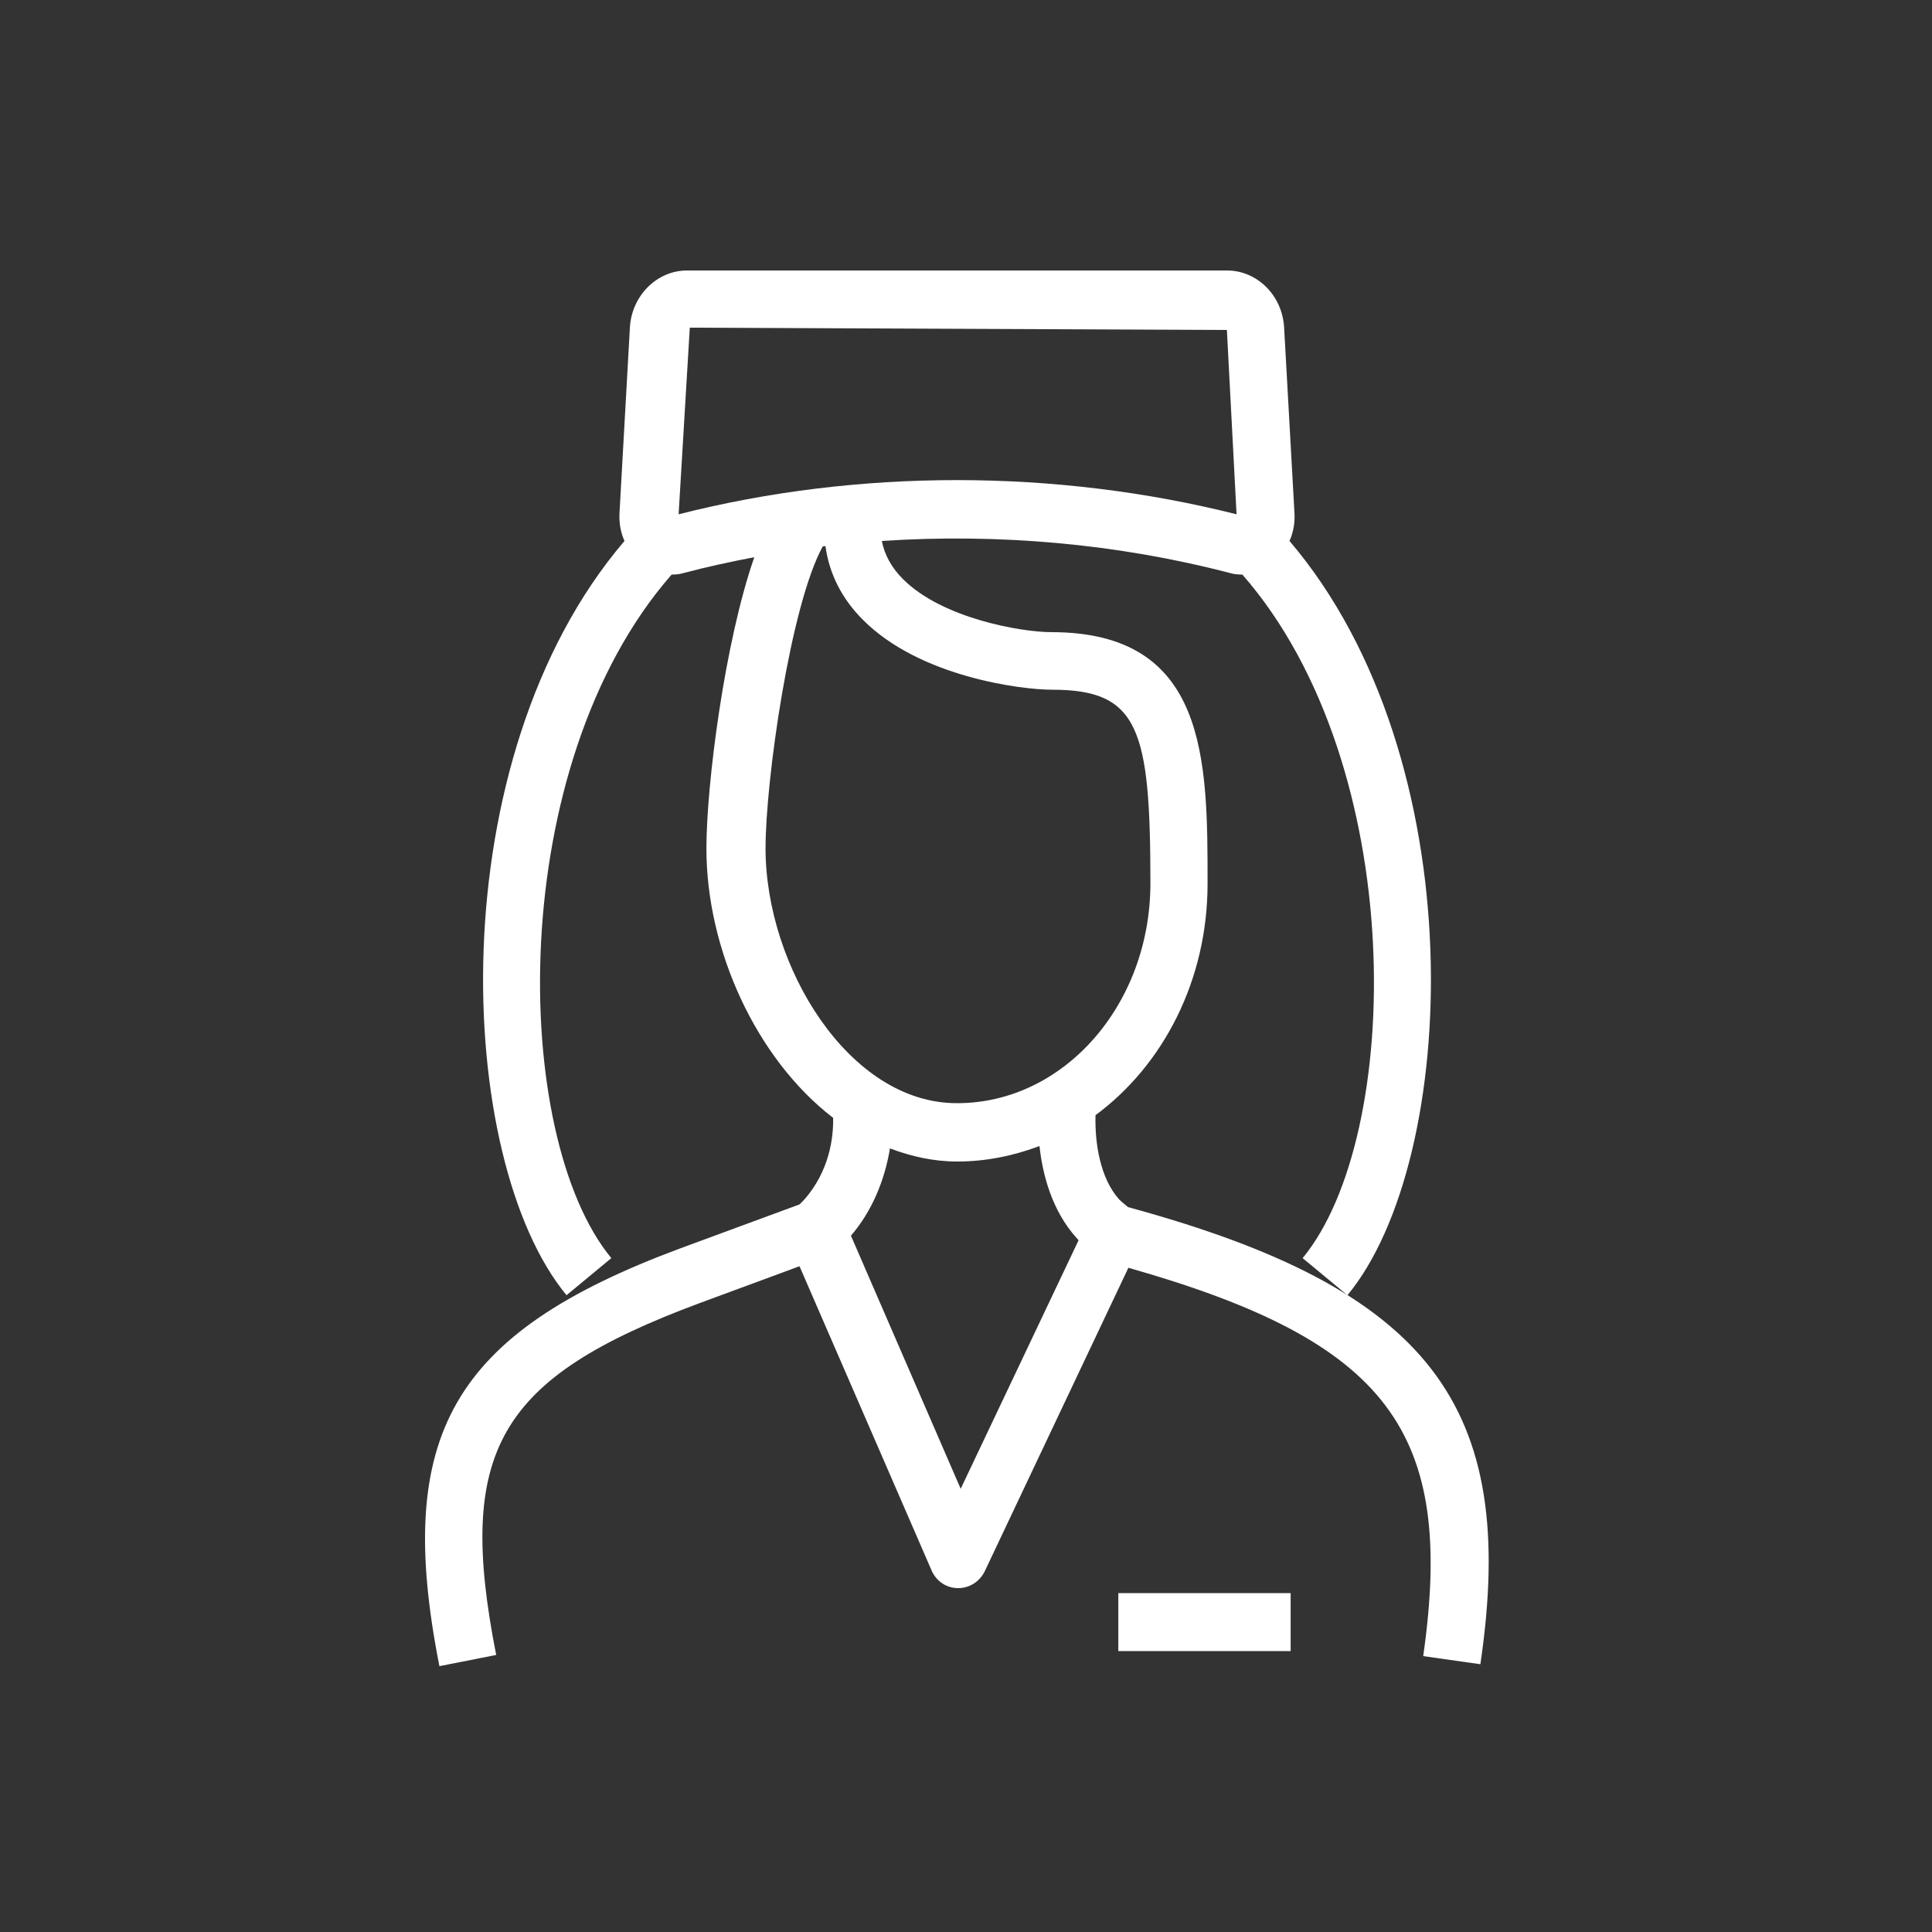 <?xml version="1.0" encoding="utf-8"?>
<svg width="80" height="80" viewBox="0 0 80 80" fill="none" xmlns="http://www.w3.org/2000/svg">
  <rect x="0" y="0" width="80" height="80" fill="#333333" stroke="none"/>
  <path d="M46.708 49.984c-.128-.112-.256-.208-.368-.32-.785-.88-1.009-2.32-.977-3.488 2.8-2.064 4.64-5.584 4.64-9.584 0-5.12 0-10.416-6.464-10.416-1.232 0-4.511-.56-6.144-2.192-.48-.48-.768-1.008-.88-1.584 4.832-.32 9.76.112 14.416 1.328.16.048.337.064.513.064 6.911 7.904 6.671 23.248 2.495 28.304l1.856 1.536c4.657-5.632 5.297-22.208-2.4-31.232.16-.352.224-.736.208-1.12l-.431-7.728c-.08-1.328-1.12-2.352-2.368-2.352H28.45c-1.248 0-2.288 1.04-2.367 2.352l-.433 7.728c-.015.384.049.768.209 1.12-7.697 9.008-7.056 25.6-2.4 31.232l1.855-1.536c-4.175-5.056-4.416-20.4 2.496-28.304h.017c.16 0 .32-.016.48-.064.96-.256 1.936-.464 2.927-.656-1.232 3.536-1.983 9.424-1.983 12.064 0 4.192 2.064 8.704 5.247 11.152.017.8-.144 2.192-1.2 3.392l-.191.192-4.992 1.84c-9.392 3.504-11.808 7.712-9.92 17.28l2.351-.464c-1.663-8.448.064-11.456 8.4-14.56l4.16-1.536L38.58 65.04c.192.432.608.72 1.087.72h.017c.464 0 .88-.272 1.088-.688l5.952-12.576c10.768 3.056 13.536 6.784 12.208 16.08l2.367.336c1.584-10.736-2.127-15.536-14.591-18.928ZM28.1 21.296l.463-7.728 22.24.096.4 7.632c-7.504-1.888-15.68-1.888-23.104 0Zm3.6 13.824c0-2.8 1.024-10.048 2.368-12.496.032 0 .064 0 .111-.016.16 1.152.672 2.176 1.552 3.056 2.352 2.368 6.56 2.896 7.84 2.896 3.585 0 4.065 1.616 4.065 8.016 0 5.024-3.585 9.104-8 9.104-4.48.016-7.937-5.664-7.937-10.56Zm8.08 26.528-4.544-10.48c.864-1.008 1.392-2.272 1.616-3.616.88.336 1.808.544 2.784.544 1.2 0 2.335-.24 3.407-.64.129 1.184.513 2.672 1.537 3.808.032.032.064.064.08.096l-4.88 10.288Z" fill="white"/>
  <path d="M53.444 65.968h-7.137v2.4h7.136v-2.4Z" fill="white"/>
</svg>
